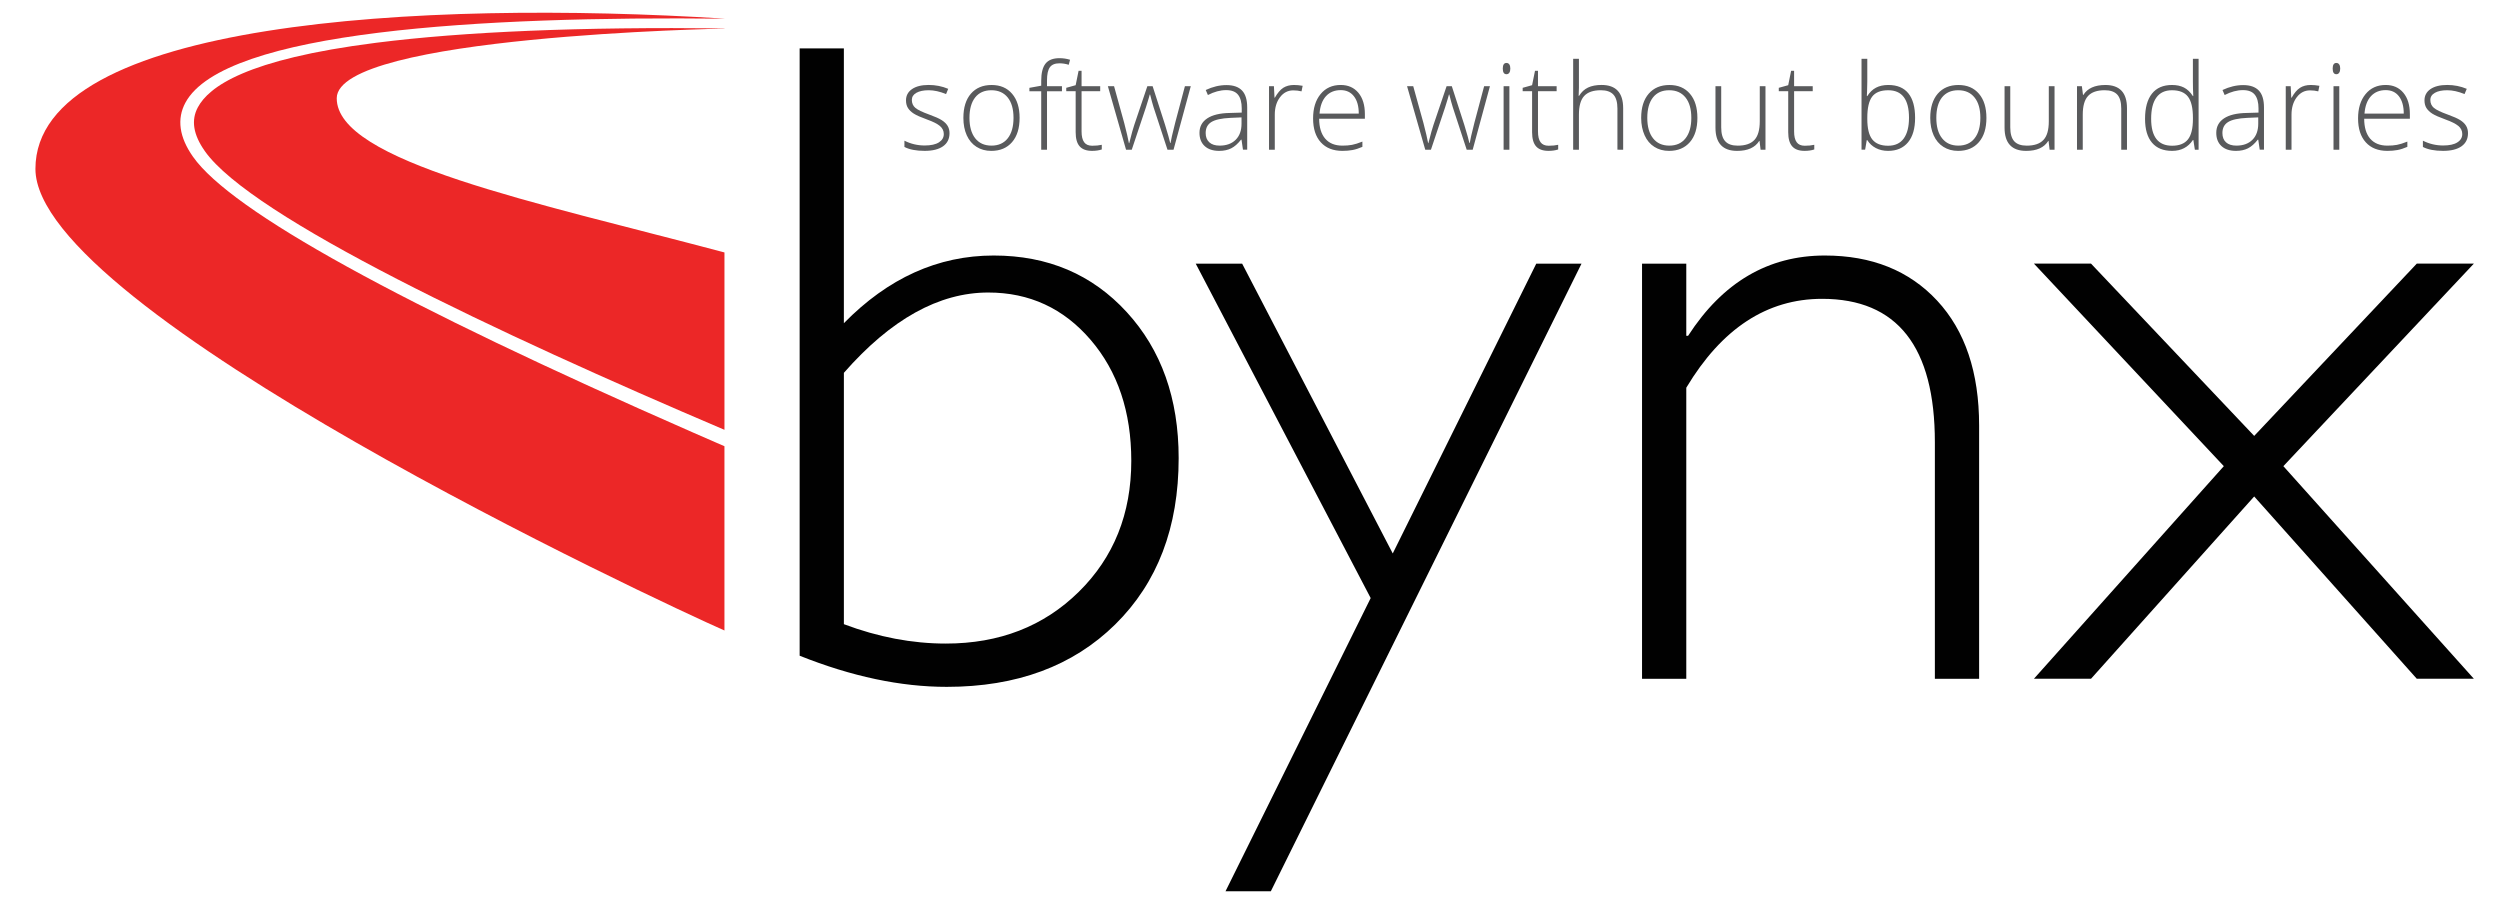<?xml version="1.0" encoding="UTF-8"?> <!-- Generator: Adobe Illustrator 16.0.0, SVG Export Plug-In . SVG Version: 6.00 Build 0) --> <svg xmlns="http://www.w3.org/2000/svg" xmlns:xlink="http://www.w3.org/1999/xlink" id="Layer_1" x="0px" y="0px" width="250px" height="90px" viewBox="0 0 250 90" xml:space="preserve"> <g> <g> <g> <defs> <rect id="SVGID_1_" x="3.543" y="1.274" width="68.904" height="61.774"></rect> </defs> <clipPath id="SVGID_2_"> <use xlink:href="#SVGID_1_" overflow="visible"></use> </clipPath> <path clip-path="url(#SVGID_2_)" fill="#EC2727" d="M69.32,43.26C39.949,30.391,23.119,21.108,19.297,15.67 c-1.376-1.958-1.631-3.775-0.756-5.402c3.866-7.188,29.656-8.667,53.906-8.399V1.862C42.199-0.037,3.543,2.073,3.543,16.887 c0,14.205,62.424,43.31,68.902,46.162V44.623C71.408,44.173,70.365,43.719,69.32,43.26L69.32,43.26z"></path> </g> </g> <path fill="#EC2727" d="M72.447,2.859V2.841C58.125,2.677,46.444,3.159,37.632,4.275C24.539,5.932,20.879,8.7,19.787,10.729 c-0.694,1.293-0.467,2.727,0.696,4.381c4.645,6.608,29.31,18.225,51.963,27.872V25.244c-19.012-5.053-38.812-9.089-38.772-15.43 C33.71,3.577,72.447,2.859,72.447,2.859L72.447,2.859z"></path> <g> <path fill="#010101" d="M79.965,65.572V4.842h4.422v27.479c4.421-4.513,9.414-6.769,14.978-6.769 c5.417,0,9.852,1.887,13.312,5.663c3.459,3.774,5.189,8.64,5.189,14.597c0,6.918-2.114,12.461-6.34,16.626 s-9.845,6.248-16.852,6.248C90.073,68.687,85.17,67.65,79.965,65.572z M84.388,37.283v25.135 c3.429,1.291,6.827,1.939,10.196,1.939c5.352,0,9.783-1.721,13.287-5.166c3.505-3.447,5.258-7.815,5.258-13.106 c0-4.906-1.356-8.937-4.061-12.095c-2.708-3.158-6.121-4.738-10.243-4.738C93.892,29.252,89.08,31.929,84.388,37.283z"></path> <path fill="#010101" d="M158.151,26.365l-31.068,62.762h-4.532l14.517-29.32l-17.495-33.441h4.642l15.059,28.979l14.351-28.979 H158.151z"></path> </g> <g> <path fill="#010101" d="M168.628,26.365v7.218h0.18c3.458-5.353,8.017-8.031,13.673-8.031c4.691,0,8.437,1.504,11.234,4.512 c2.796,3.009,4.197,7.176,4.197,12.5v25.313h-4.425V44.232c0-9.566-3.762-14.349-11.28-14.349c-5.502,0-10.029,2.963-13.579,8.889 v29.105h-4.424V26.365H168.628z"></path> <path fill="#010101" d="M225.419,49.647l-16.318,18.229h-5.709l18.99-21.26l-18.99-20.254h5.709l16.318,17.229l16.26-17.229h5.707 l-19.05,20.254l19.05,21.26h-5.707L225.419,49.647z"></path> </g> <g> <path fill="#595A5C" d="M94.952,13.316c0,0.57-0.216,1.007-0.648,1.313c-0.433,0.305-1.046,0.458-1.84,0.458 c-0.85,0-1.523-0.131-2.021-0.392v-0.625c0.638,0.32,1.312,0.479,2.021,0.479c0.626,0,1.102-0.104,1.428-0.313 c0.325-0.208,0.487-0.485,0.487-0.832c0-0.32-0.13-0.588-0.389-0.806c-0.258-0.217-0.684-0.432-1.275-0.643 c-0.634-0.23-1.08-0.427-1.337-0.593c-0.258-0.165-0.452-0.352-0.582-0.56c-0.132-0.209-0.196-0.462-0.196-0.763 c0-0.476,0.199-0.852,0.599-1.127c0.398-0.276,0.955-0.416,1.672-0.416c0.685,0,1.337,0.129,1.95,0.387l-0.213,0.525 c-0.624-0.257-1.204-0.384-1.735-0.384c-0.519,0-0.929,0.086-1.233,0.256c-0.303,0.171-0.455,0.407-0.455,0.714 c0,0.329,0.117,0.594,0.352,0.793c0.237,0.2,0.697,0.42,1.381,0.667c0.573,0.206,0.99,0.392,1.25,0.558 c0.261,0.165,0.456,0.352,0.588,0.564C94.885,12.787,94.952,13.034,94.952,13.316z"></path> <path fill="#595A5C" d="M101.96,11.788c0,1.037-0.252,1.845-0.754,2.427c-0.503,0.581-1.196,0.874-2.081,0.874 c-0.558,0-1.047-0.134-1.473-0.403c-0.425-0.267-0.749-0.654-0.976-1.154c-0.226-0.504-0.338-1.083-0.338-1.741 c0-1.038,0.252-1.843,0.752-2.423c0.504-0.578,1.192-0.868,2.069-0.868c0.872,0,1.557,0.293,2.053,0.881 C101.71,9.963,101.96,10.766,101.96,11.788z M96.946,11.788c0,0.872,0.192,1.554,0.575,2.041c0.385,0.488,0.926,0.733,1.629,0.733 c0.7,0,1.242-0.245,1.626-0.733c0.384-0.49,0.575-1.169,0.575-2.041c0-0.877-0.192-1.556-0.58-2.039 c-0.388-0.483-0.932-0.725-1.633-0.725c-0.701,0-1.241,0.241-1.622,0.721C97.137,10.226,96.946,10.908,96.946,11.788z"></path> <path fill="#595A5C" d="M106.196,9.124h-1.495v5.848h-0.579V9.124h-1.182v-0.34l1.182-0.214V8.079c0-0.78,0.143-1.352,0.429-1.716 c0.288-0.364,0.753-0.546,1.405-0.546c0.35,0,0.701,0.053,1.05,0.158l-0.133,0.504c-0.311-0.099-0.621-0.147-0.929-0.147 c-0.454,0-0.774,0.134-0.962,0.401c-0.188,0.267-0.282,0.699-0.282,1.3v0.59h1.495V9.124z"></path> <path fill="#595A5C" d="M109.22,14.574c0.366,0,0.685-0.031,0.958-0.094v0.466c-0.28,0.094-0.604,0.141-0.969,0.141 c-0.562,0-0.975-0.15-1.242-0.451c-0.268-0.3-0.4-0.771-0.4-1.414v-4.1h-0.941v-0.34l0.941-0.262l0.292-1.438h0.298V8.62h1.863 v0.502h-1.863v4.02c0,0.487,0.086,0.847,0.257,1.08C108.585,14.457,108.854,14.574,109.22,14.574z"></path> <path fill="#595A5C" d="M116.748,14.971l-1.391-4.248c-0.091-0.289-0.206-0.71-0.346-1.267h-0.035l-0.123,0.433l-0.262,0.849 l-1.414,4.234h-0.572l-1.817-6.35h0.619l1.016,3.681c0.237,0.911,0.393,1.581,0.467,2.01h0.034 c0.229-0.913,0.397-1.519,0.503-1.818l1.308-3.873h0.528l1.243,3.861c0.279,0.916,0.452,1.521,0.515,1.817h0.034 c0.031-0.252,0.188-0.931,0.467-2.034l0.97-3.645h0.586l-1.724,6.35L116.748,14.971L116.748,14.971z"></path> <path fill="#595A5C" d="M124.297,14.971l-0.146-1.005h-0.047c-0.32,0.409-0.647,0.698-0.985,0.867 c-0.337,0.168-0.734,0.255-1.195,0.255c-0.624,0-1.108-0.159-1.456-0.48c-0.346-0.319-0.52-0.761-0.52-1.325 c0-0.621,0.259-1.1,0.774-1.444c0.516-0.343,1.264-0.524,2.241-0.542l1.21-0.037v-0.419c0-0.604-0.124-1.06-0.369-1.368 c-0.246-0.307-0.64-0.461-1.186-0.461c-0.589,0-1.198,0.163-1.828,0.491L120.574,9c0.697-0.328,1.386-0.491,2.068-0.491 c0.698,0,1.218,0.181,1.562,0.543c0.346,0.362,0.516,0.926,0.516,1.695v4.223H124.297z M121.961,14.562 c0.675,0,1.212-0.193,1.604-0.581c0.393-0.39,0.588-0.926,0.588-1.617v-0.625l-1.11,0.048c-0.893,0.042-1.527,0.181-1.908,0.417 c-0.379,0.236-0.568,0.604-0.568,1.1c0,0.398,0.123,0.707,0.366,0.928C121.173,14.451,121.518,14.562,121.961,14.562z"></path> <path fill="#595A5C" d="M129.4,8.498c0.27,0,0.556,0.027,0.866,0.082l-0.114,0.556c-0.265-0.066-0.536-0.099-0.823-0.099 c-0.541,0-0.985,0.231-1.332,0.69c-0.346,0.46-0.518,1.04-0.518,1.74v3.505h-0.577v-6.35h0.49l0.059,1.144h0.037 c0.265-0.466,0.542-0.794,0.834-0.984C128.622,8.593,128.98,8.498,129.4,8.498z"></path> <path fill="#595A5C" d="M134.242,15.088c-0.922,0-1.644-0.285-2.16-0.854c-0.516-0.568-0.773-1.366-0.773-2.389 c0-1.013,0.247-1.824,0.746-2.433c0.498-0.61,1.172-0.915,2.015-0.915c0.75,0,1.335,0.263,1.771,0.784 c0.432,0.522,0.647,1.231,0.647,2.126v0.468h-4.573c0.006,0.872,0.211,1.537,0.612,1.998c0.398,0.459,0.97,0.69,1.716,0.69 c0.361,0,0.674-0.026,0.954-0.077c0.274-0.05,0.618-0.159,1.043-0.327v0.526c-0.359,0.155-0.688,0.262-0.994,0.318 C134.941,15.06,134.609,15.088,134.242,15.088z M134.071,9.012c-0.611,0-1.102,0.203-1.473,0.604 c-0.368,0.403-0.586,0.984-0.645,1.744h3.923c0-0.737-0.159-1.312-0.481-1.729C135.076,9.218,134.634,9.012,134.071,9.012z"></path> <path fill="#595A5C" d="M146.669,14.971l-1.391-4.248c-0.093-0.289-0.207-0.71-0.347-1.267h-0.036l-0.123,0.433l-0.262,0.848 l-1.416,4.235h-0.569l-1.819-6.351h0.617l1.021,3.681c0.237,0.911,0.391,1.581,0.467,2.009h0.028 c0.233-0.912,0.4-1.517,0.508-1.817l1.312-3.873h0.522l1.247,3.861c0.277,0.916,0.452,1.521,0.51,1.817h0.037 c0.031-0.252,0.187-0.93,0.467-2.034l0.971-3.645h0.581l-1.724,6.351H146.669z"></path> <path fill="#595A5C" d="M150.279,6.857c0-0.374,0.123-0.562,0.369-0.562c0.12,0,0.214,0.049,0.284,0.147 c0.065,0.097,0.1,0.234,0.1,0.415c0,0.175-0.034,0.314-0.1,0.415c-0.07,0.1-0.164,0.151-0.284,0.151 C150.402,7.422,150.279,7.234,150.279,6.857z M150.939,14.971h-0.579V8.622h0.579V14.971z"></path> <path fill="#595A5C" d="M154.863,14.574c0.367,0,0.685-0.031,0.955-0.094v0.466c-0.278,0.094-0.604,0.141-0.969,0.141 c-0.56,0-0.976-0.15-1.241-0.451c-0.266-0.3-0.399-0.771-0.399-1.414v-4.1h-0.942v-0.34l0.942-0.262l0.291-1.438h0.299V8.62h1.864 v0.502h-1.864v4.02c0,0.487,0.085,0.847,0.256,1.08C154.229,14.457,154.496,14.574,154.863,14.574z"></path> <path fill="#595A5C" d="M161.742,14.971v-4.119c0-0.638-0.135-1.102-0.403-1.393c-0.269-0.291-0.686-0.436-1.253-0.436 c-0.758,0-1.312,0.19-1.669,0.576c-0.351,0.381-0.524,1.005-0.524,1.866v3.505h-0.577v-9.09h0.577v2.891l-0.028,0.813h0.042 c0.236-0.382,0.536-0.659,0.896-0.83c0.363-0.171,0.813-0.259,1.352-0.259c1.438,0,2.161,0.776,2.161,2.32v4.155H161.742z"></path> <path fill="#595A5C" d="M169.74,11.788c0,1.037-0.247,1.845-0.751,2.427c-0.505,0.581-1.199,0.874-2.082,0.874 c-0.556,0-1.048-0.134-1.472-0.403c-0.424-0.267-0.749-0.654-0.973-1.154c-0.226-0.504-0.344-1.083-0.344-1.741 c0-1.038,0.253-1.843,0.756-2.423c0.502-0.578,1.189-0.868,2.068-0.868c0.872,0,1.558,0.293,2.056,0.881 C169.494,9.963,169.74,10.766,169.74,11.788z M164.729,11.788c0,0.872,0.191,1.554,0.576,2.041 c0.378,0.488,0.926,0.733,1.624,0.733c0.706,0,1.244-0.245,1.627-0.733c0.385-0.49,0.576-1.169,0.576-2.041 c0-0.877-0.193-1.556-0.581-2.039c-0.388-0.483-0.93-0.725-1.632-0.725c-0.701,0-1.243,0.241-1.622,0.721 S164.729,10.908,164.729,11.788z"></path> <path fill="#595A5C" d="M172.121,8.622v4.113c0,0.64,0.134,1.103,0.404,1.394c0.267,0.292,0.682,0.436,1.25,0.436 c0.757,0,1.309-0.19,1.668-0.573c0.357-0.382,0.534-1.002,0.534-1.863V8.622h0.571v6.35h-0.488l-0.108-0.876h-0.032 c-0.415,0.662-1.15,0.993-2.206,0.993c-1.443,0-2.167-0.773-2.167-2.321V8.62h0.574V8.622z"></path> <path fill="#595A5C" d="M180.47,14.574c0.371,0,0.687-0.031,0.958-0.094v0.466c-0.277,0.094-0.6,0.141-0.967,0.141 c-0.562,0-0.978-0.15-1.239-0.451c-0.268-0.3-0.4-0.771-0.4-1.414v-4.1h-0.943v-0.34l0.943-0.262l0.29-1.438h0.298V8.62h1.862 v0.502h-1.862v4.02c0,0.487,0.084,0.847,0.257,1.08C179.839,14.457,180.107,14.574,180.47,14.574z"></path> <path fill="#595A5C" d="M188.831,8.498c0.889,0,1.558,0.28,2.008,0.839c0.451,0.56,0.671,1.376,0.671,2.451 c0,1.054-0.232,1.868-0.705,2.441c-0.474,0.572-1.14,0.859-1.996,0.859c-0.452,0-0.859-0.093-1.222-0.282 c-0.36-0.188-0.646-0.452-0.857-0.794h-0.053l-0.164,0.958h-0.36v-9.09h0.577v2.284c0,0.344-0.008,0.658-0.022,0.946l-0.021,0.498 h0.043c0.24-0.382,0.53-0.664,0.875-0.843C187.944,8.588,188.353,8.498,188.831,8.498z M188.821,9.025 c-0.748,0-1.285,0.213-1.609,0.643c-0.32,0.429-0.482,1.135-0.482,2.12v0.099c0,0.959,0.168,1.646,0.504,2.062 c0.34,0.419,0.864,0.625,1.576,0.625c0.691,0,1.214-0.242,1.565-0.726c0.35-0.486,0.525-1.176,0.525-2.072 C190.899,9.942,190.208,9.025,188.821,9.025z"></path> <path fill="#595A5C" d="M198.642,11.788c0,1.037-0.247,1.845-0.752,2.427c-0.5,0.581-1.193,0.874-2.077,0.874 c-0.559,0-1.048-0.134-1.474-0.403c-0.425-0.267-0.752-0.654-0.975-1.154c-0.227-0.504-0.34-1.083-0.34-1.741 c0-1.038,0.252-1.843,0.752-2.423c0.503-0.578,1.193-0.868,2.067-0.868c0.873,0,1.558,0.293,2.056,0.881 C198.396,9.963,198.642,10.766,198.642,11.788z M193.633,11.788c0,0.872,0.188,1.554,0.576,2.041 c0.382,0.488,0.921,0.733,1.624,0.733s1.246-0.245,1.628-0.733c0.385-0.49,0.575-1.169,0.575-2.041 c0-0.877-0.19-1.556-0.582-2.039c-0.385-0.483-0.931-0.725-1.632-0.725c-0.699,0-1.24,0.241-1.625,0.721 C193.82,10.226,193.633,10.908,193.633,11.788z"></path> <path fill="#595A5C" d="M201.026,8.622v4.113c0,0.64,0.136,1.103,0.4,1.394c0.27,0.292,0.683,0.436,1.255,0.436 c0.752,0,1.308-0.19,1.665-0.573c0.359-0.381,0.534-1.002,0.534-1.863V8.622h0.574v6.35h-0.493l-0.105-0.876h-0.033 c-0.411,0.662-1.147,0.993-2.205,0.993c-1.443,0-2.162-0.773-2.162-2.321V8.62h0.57V8.622z"></path> <path fill="#595A5C" d="M212.125,14.971v-4.119c0-0.638-0.134-1.102-0.4-1.393c-0.271-0.291-0.687-0.436-1.253-0.436 c-0.757,0-1.314,0.19-1.668,0.576c-0.353,0.381-0.528,1.005-0.528,1.866v3.505h-0.576V8.622h0.487l0.113,0.871h0.036 c0.413-0.662,1.145-0.994,2.202-0.994c1.441,0,2.161,0.775,2.161,2.32v4.154h-0.574V14.971z"></path> <path fill="#595A5C" d="M217.197,8.498c0.462,0,0.858,0.084,1.193,0.252c0.336,0.168,0.636,0.453,0.9,0.859h0.038 c-0.027-0.491-0.038-0.973-0.038-1.444V5.881h0.57v9.09h-0.374l-0.15-0.969h-0.046c-0.481,0.724-1.179,1.086-2.078,1.086 c-0.877,0-1.549-0.272-2.01-0.817c-0.465-0.546-0.697-1.341-0.697-2.385c0-1.099,0.229-1.938,0.69-2.519 C215.656,8.786,216.325,8.498,217.197,8.498z M217.197,9.025c-0.691,0-1.211,0.242-1.559,0.729 c-0.352,0.487-0.523,1.194-0.523,2.122c0,1.799,0.696,2.697,2.098,2.697c0.716,0,1.241-0.208,1.575-0.625 c0.337-0.417,0.505-1.103,0.505-2.062v-0.098c0-0.983-0.164-1.688-0.496-2.119C218.465,9.238,217.936,9.025,217.197,9.025z"></path> <path fill="#595A5C" d="M225.972,14.971l-0.147-1.005h-0.047c-0.317,0.409-0.646,0.698-0.982,0.867 c-0.337,0.17-0.738,0.255-1.195,0.255c-0.625,0-1.107-0.159-1.455-0.48c-0.346-0.319-0.519-0.761-0.519-1.325 c0-0.621,0.257-1.1,0.771-1.444c0.52-0.343,1.266-0.524,2.245-0.542l1.208-0.037v-0.419c0-0.604-0.125-1.06-0.369-1.368 c-0.244-0.307-0.639-0.461-1.184-0.461c-0.587,0-1.201,0.163-1.832,0.491L222.25,9c0.697-0.328,1.39-0.491,2.066-0.491 c0.699,0,1.217,0.181,1.564,0.543c0.348,0.362,0.518,0.926,0.518,1.695v4.223H225.972z M223.636,14.562 c0.677,0,1.212-0.193,1.604-0.581c0.391-0.39,0.584-0.926,0.584-1.617v-0.625l-1.107,0.048c-0.892,0.042-1.529,0.181-1.908,0.417 c-0.381,0.236-0.568,0.604-0.568,1.1c0,0.398,0.118,0.707,0.36,0.928C222.846,14.451,223.189,14.562,223.636,14.562z"></path> <path fill="#595A5C" d="M231.078,8.498c0.264,0,0.555,0.027,0.863,0.082l-0.113,0.556c-0.264-0.066-0.542-0.099-0.823-0.099 c-0.542,0-0.985,0.231-1.333,0.69c-0.346,0.46-0.521,1.04-0.521,1.74v3.505h-0.576v-6.35h0.494l0.056,1.144h0.042 c0.257-0.466,0.538-0.794,0.833-0.984C230.294,8.593,230.653,8.498,231.078,8.498z"></path> <path fill="#595A5C" d="M233.268,6.857c0-0.374,0.122-0.562,0.369-0.562c0.117,0,0.216,0.049,0.28,0.147 c0.069,0.097,0.104,0.234,0.104,0.415c0,0.175-0.034,0.314-0.104,0.415c-0.064,0.1-0.163,0.151-0.28,0.151 C233.39,7.422,233.268,7.234,233.268,6.857z M233.929,14.971h-0.578V8.622h0.578V14.971z"></path> <path fill="#595A5C" d="M238.739,15.088c-0.924,0-1.646-0.285-2.159-0.854c-0.515-0.568-0.774-1.366-0.774-2.389 c0-1.013,0.248-1.824,0.749-2.433c0.497-0.61,1.169-0.915,2.013-0.915c0.747,0,1.339,0.263,1.771,0.784 c0.434,0.522,0.648,1.231,0.648,2.126v0.468h-4.569c0.004,0.872,0.206,1.537,0.604,1.998c0.401,0.459,0.975,0.69,1.717,0.69 c0.36,0,0.681-0.026,0.955-0.077c0.272-0.05,0.622-0.159,1.041-0.327v0.526c-0.355,0.155-0.688,0.262-0.993,0.318 C239.439,15.06,239.104,15.088,238.739,15.088z M238.568,9.012c-0.61,0-1.102,0.203-1.472,0.604 c-0.371,0.403-0.587,0.984-0.647,1.744h3.926c0-0.737-0.161-1.312-0.48-1.729C239.578,9.219,239.137,9.012,238.568,9.012z"></path> </g> <g> <path fill="#595A5C" d="M246.8,13.316c0,0.57-0.217,1.007-0.648,1.313c-0.431,0.305-1.046,0.458-1.842,0.458 c-0.847,0-1.522-0.131-2.02-0.392v-0.625c0.639,0.32,1.313,0.479,2.02,0.479c0.632,0,1.104-0.104,1.429-0.313 c0.328-0.208,0.488-0.485,0.488-0.832c0-0.32-0.127-0.588-0.387-0.806c-0.263-0.217-0.689-0.432-1.276-0.643 c-0.636-0.23-1.08-0.427-1.34-0.593c-0.255-0.165-0.449-0.352-0.581-0.56c-0.129-0.209-0.194-0.462-0.194-0.763 c0-0.476,0.199-0.852,0.596-1.127c0.401-0.276,0.958-0.416,1.676-0.416c0.687,0,1.339,0.129,1.955,0.387l-0.221,0.525 c-0.621-0.257-1.201-0.384-1.734-0.384c-0.521,0-0.93,0.086-1.229,0.256c-0.304,0.171-0.457,0.407-0.457,0.714 c0,0.329,0.118,0.594,0.353,0.793c0.239,0.2,0.696,0.42,1.382,0.667c0.571,0.206,0.991,0.392,1.251,0.558 c0.26,0.165,0.456,0.352,0.585,0.564C246.733,12.787,246.8,13.034,246.8,13.316z"></path> </g> </g> </svg> 